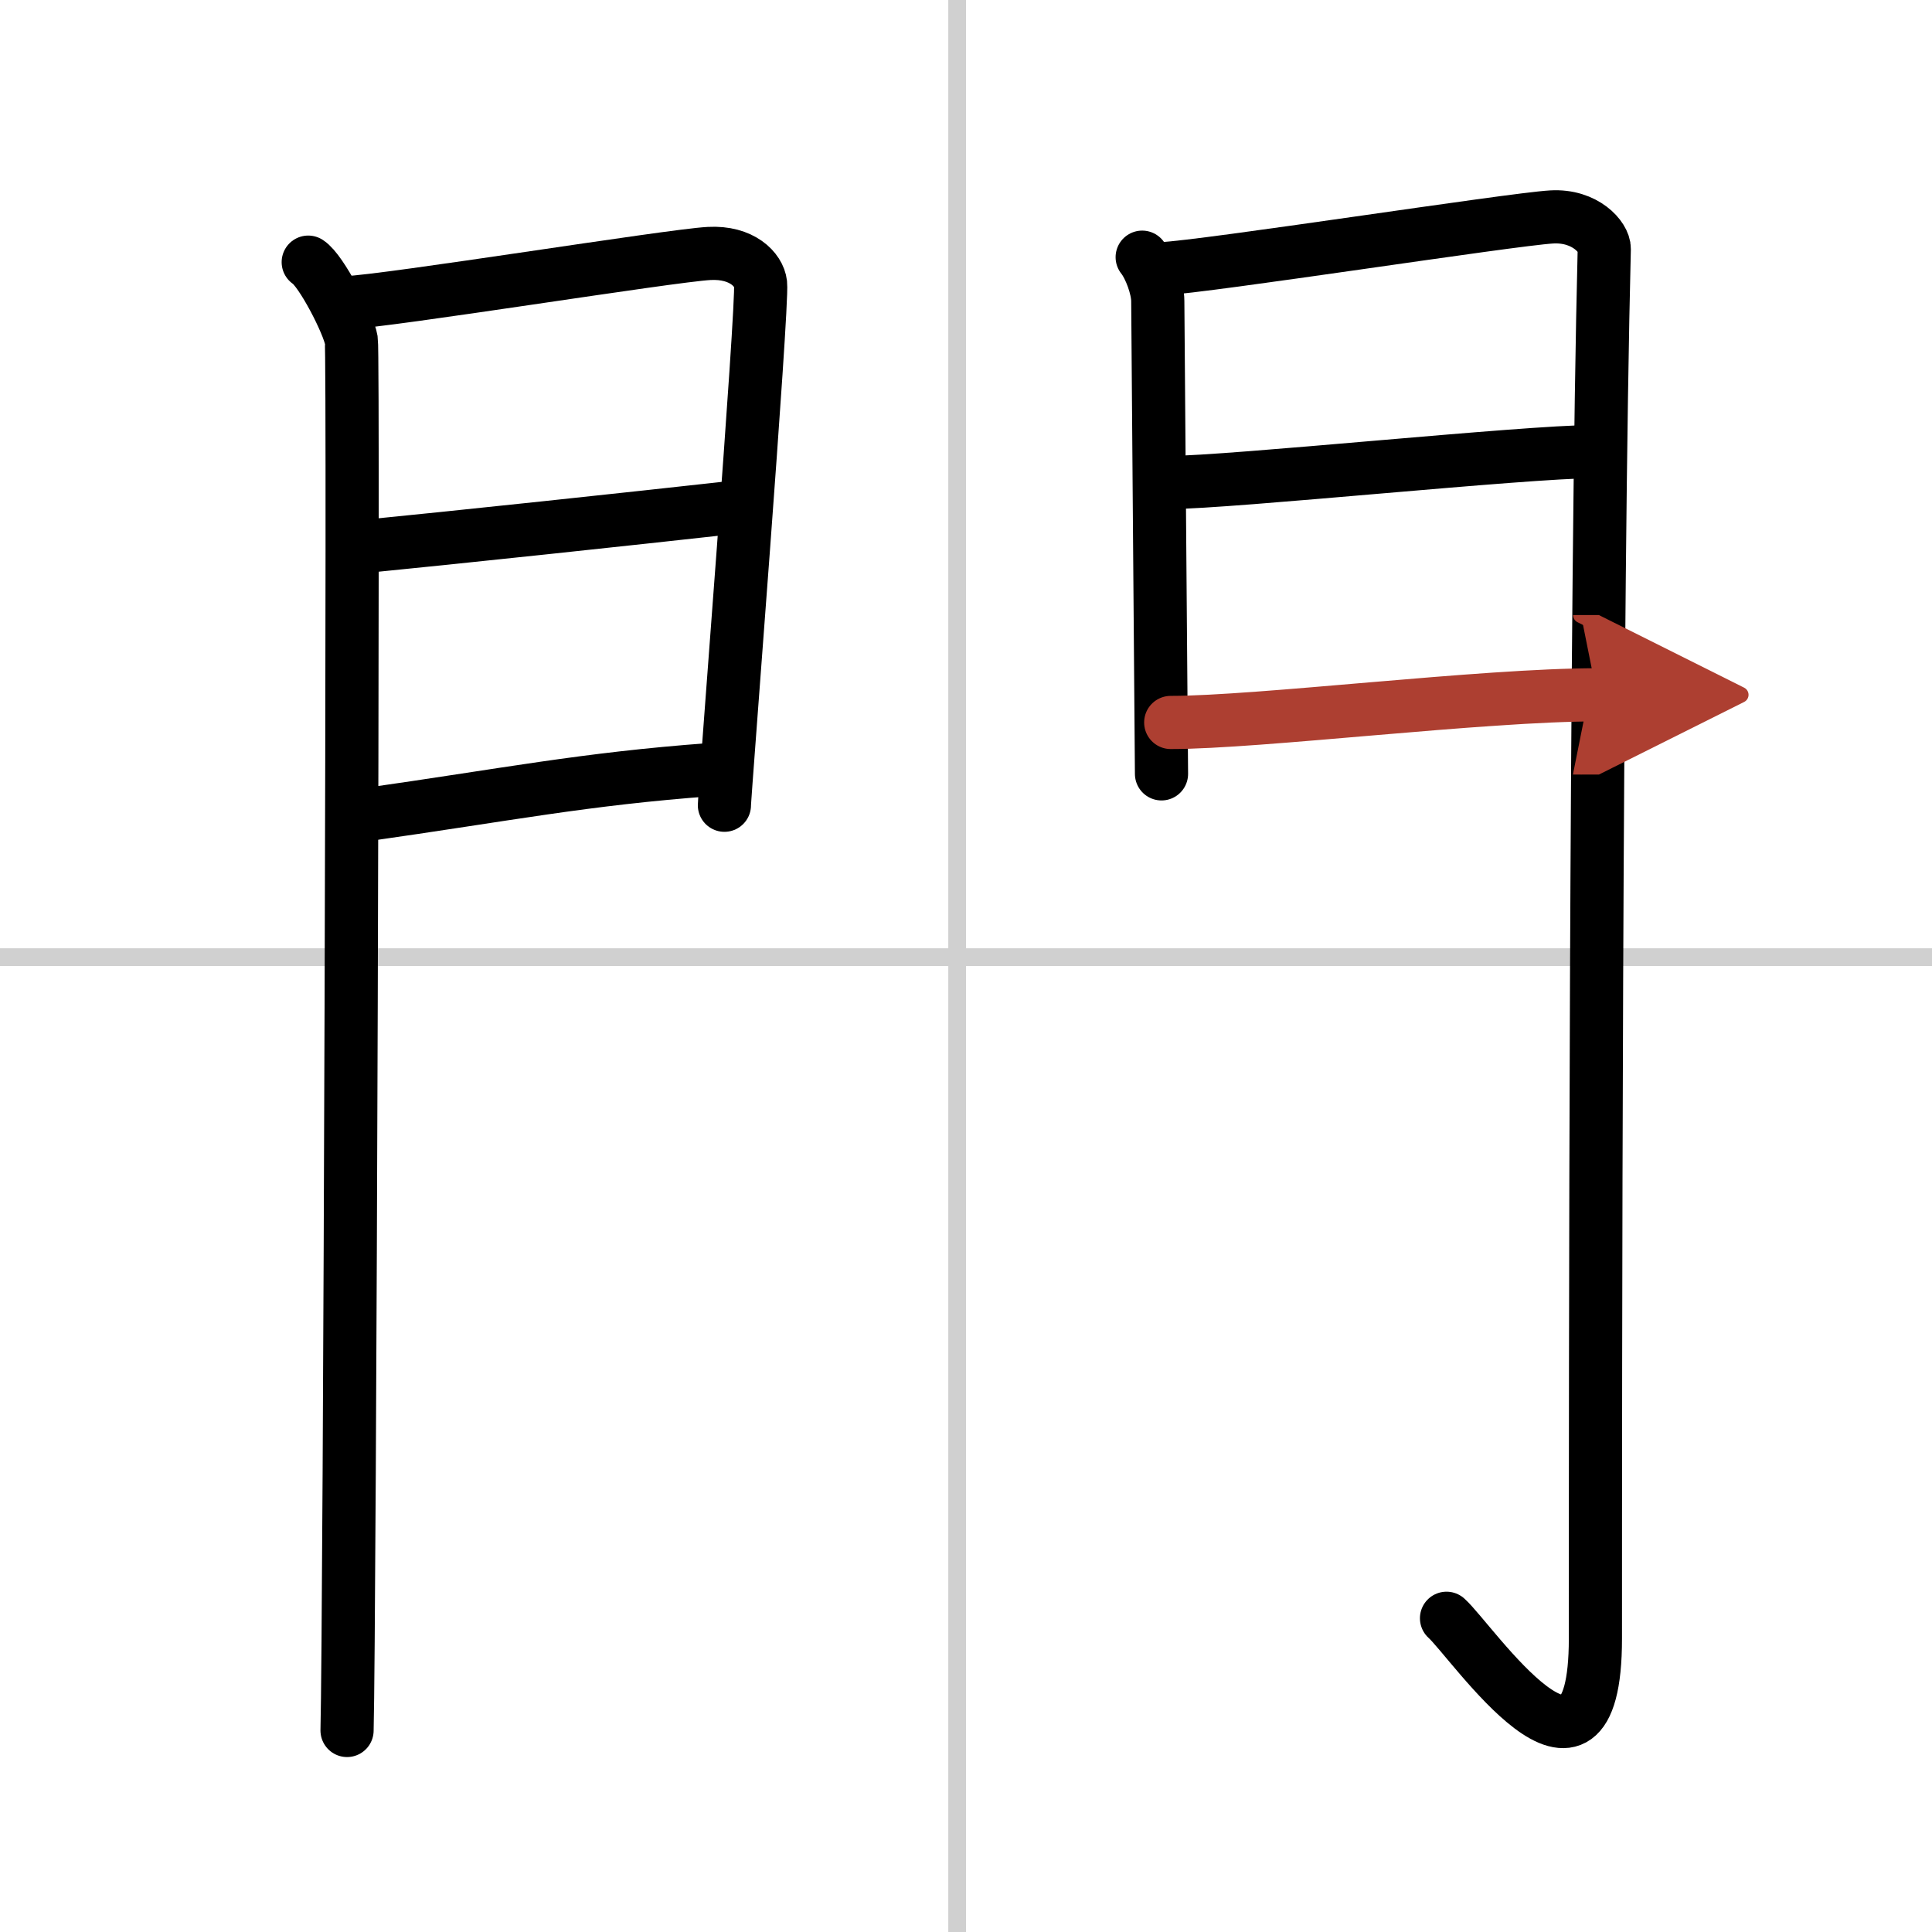 <svg width="400" height="400" viewBox="0 0 109 109" xmlns="http://www.w3.org/2000/svg"><defs><marker id="a" markerWidth="4" orient="auto" refX="1" refY="5" viewBox="0 0 10 10"><polyline points="0 0 10 5 0 10 1 5" fill="#ad3f31" stroke="#ad3f31"/></marker></defs><g fill="none" stroke="#000" stroke-linecap="round" stroke-linejoin="round" stroke-width="3"><rect width="100%" height="100%" fill="#fff" stroke="#fff"/><line x1="54" x2="54" y2="109" stroke="#d0d0d0" stroke-width="1"/><line x2="109" y1="54" y2="54" stroke="#d0d0d0" stroke-width="1"/><path d="m17.39 14.79c0.73 0.46 2.28 3.48 2.43 4.4 0.15 0.93-0.09 72.64-0.24 78.44"/><path d="m19.52 17.08c2.44-0.1 18.27-2.66 20.49-2.78 1.85-0.1 2.81 0.91 2.9 1.71 0.14 1.23-2.04 28.82-2.04 29.42"/><path d="m19.95 30.89c5.99-0.59 15.62-1.62 21.38-2.26"/><path d="m20.52 45.98c8.11-1.15 12.39-2.03 19.56-2.56"/><path d="m64.44 14.51c0.44 0.55 0.88 1.74 0.88 2.48s0.21 26.31 0.21 26.67"/><path d="m65.55 15.16c2.49-0.11 19.71-2.79 21.99-2.92 1.9-0.11 2.98 1.15 2.97 1.8-0.49 19.46-0.5 64.29-0.5 78.4 0 10.56-6.95 0.16-8.4-1.14"/><path d="m65.99 27.22c3.38 0 20.09-1.74 23.9-1.74"/><path d="m66.05 40.76c4.99 0 17.59-1.56 24.05-1.56" marker-end="url(#a)" stroke="#ad3f31"/></g></svg>
